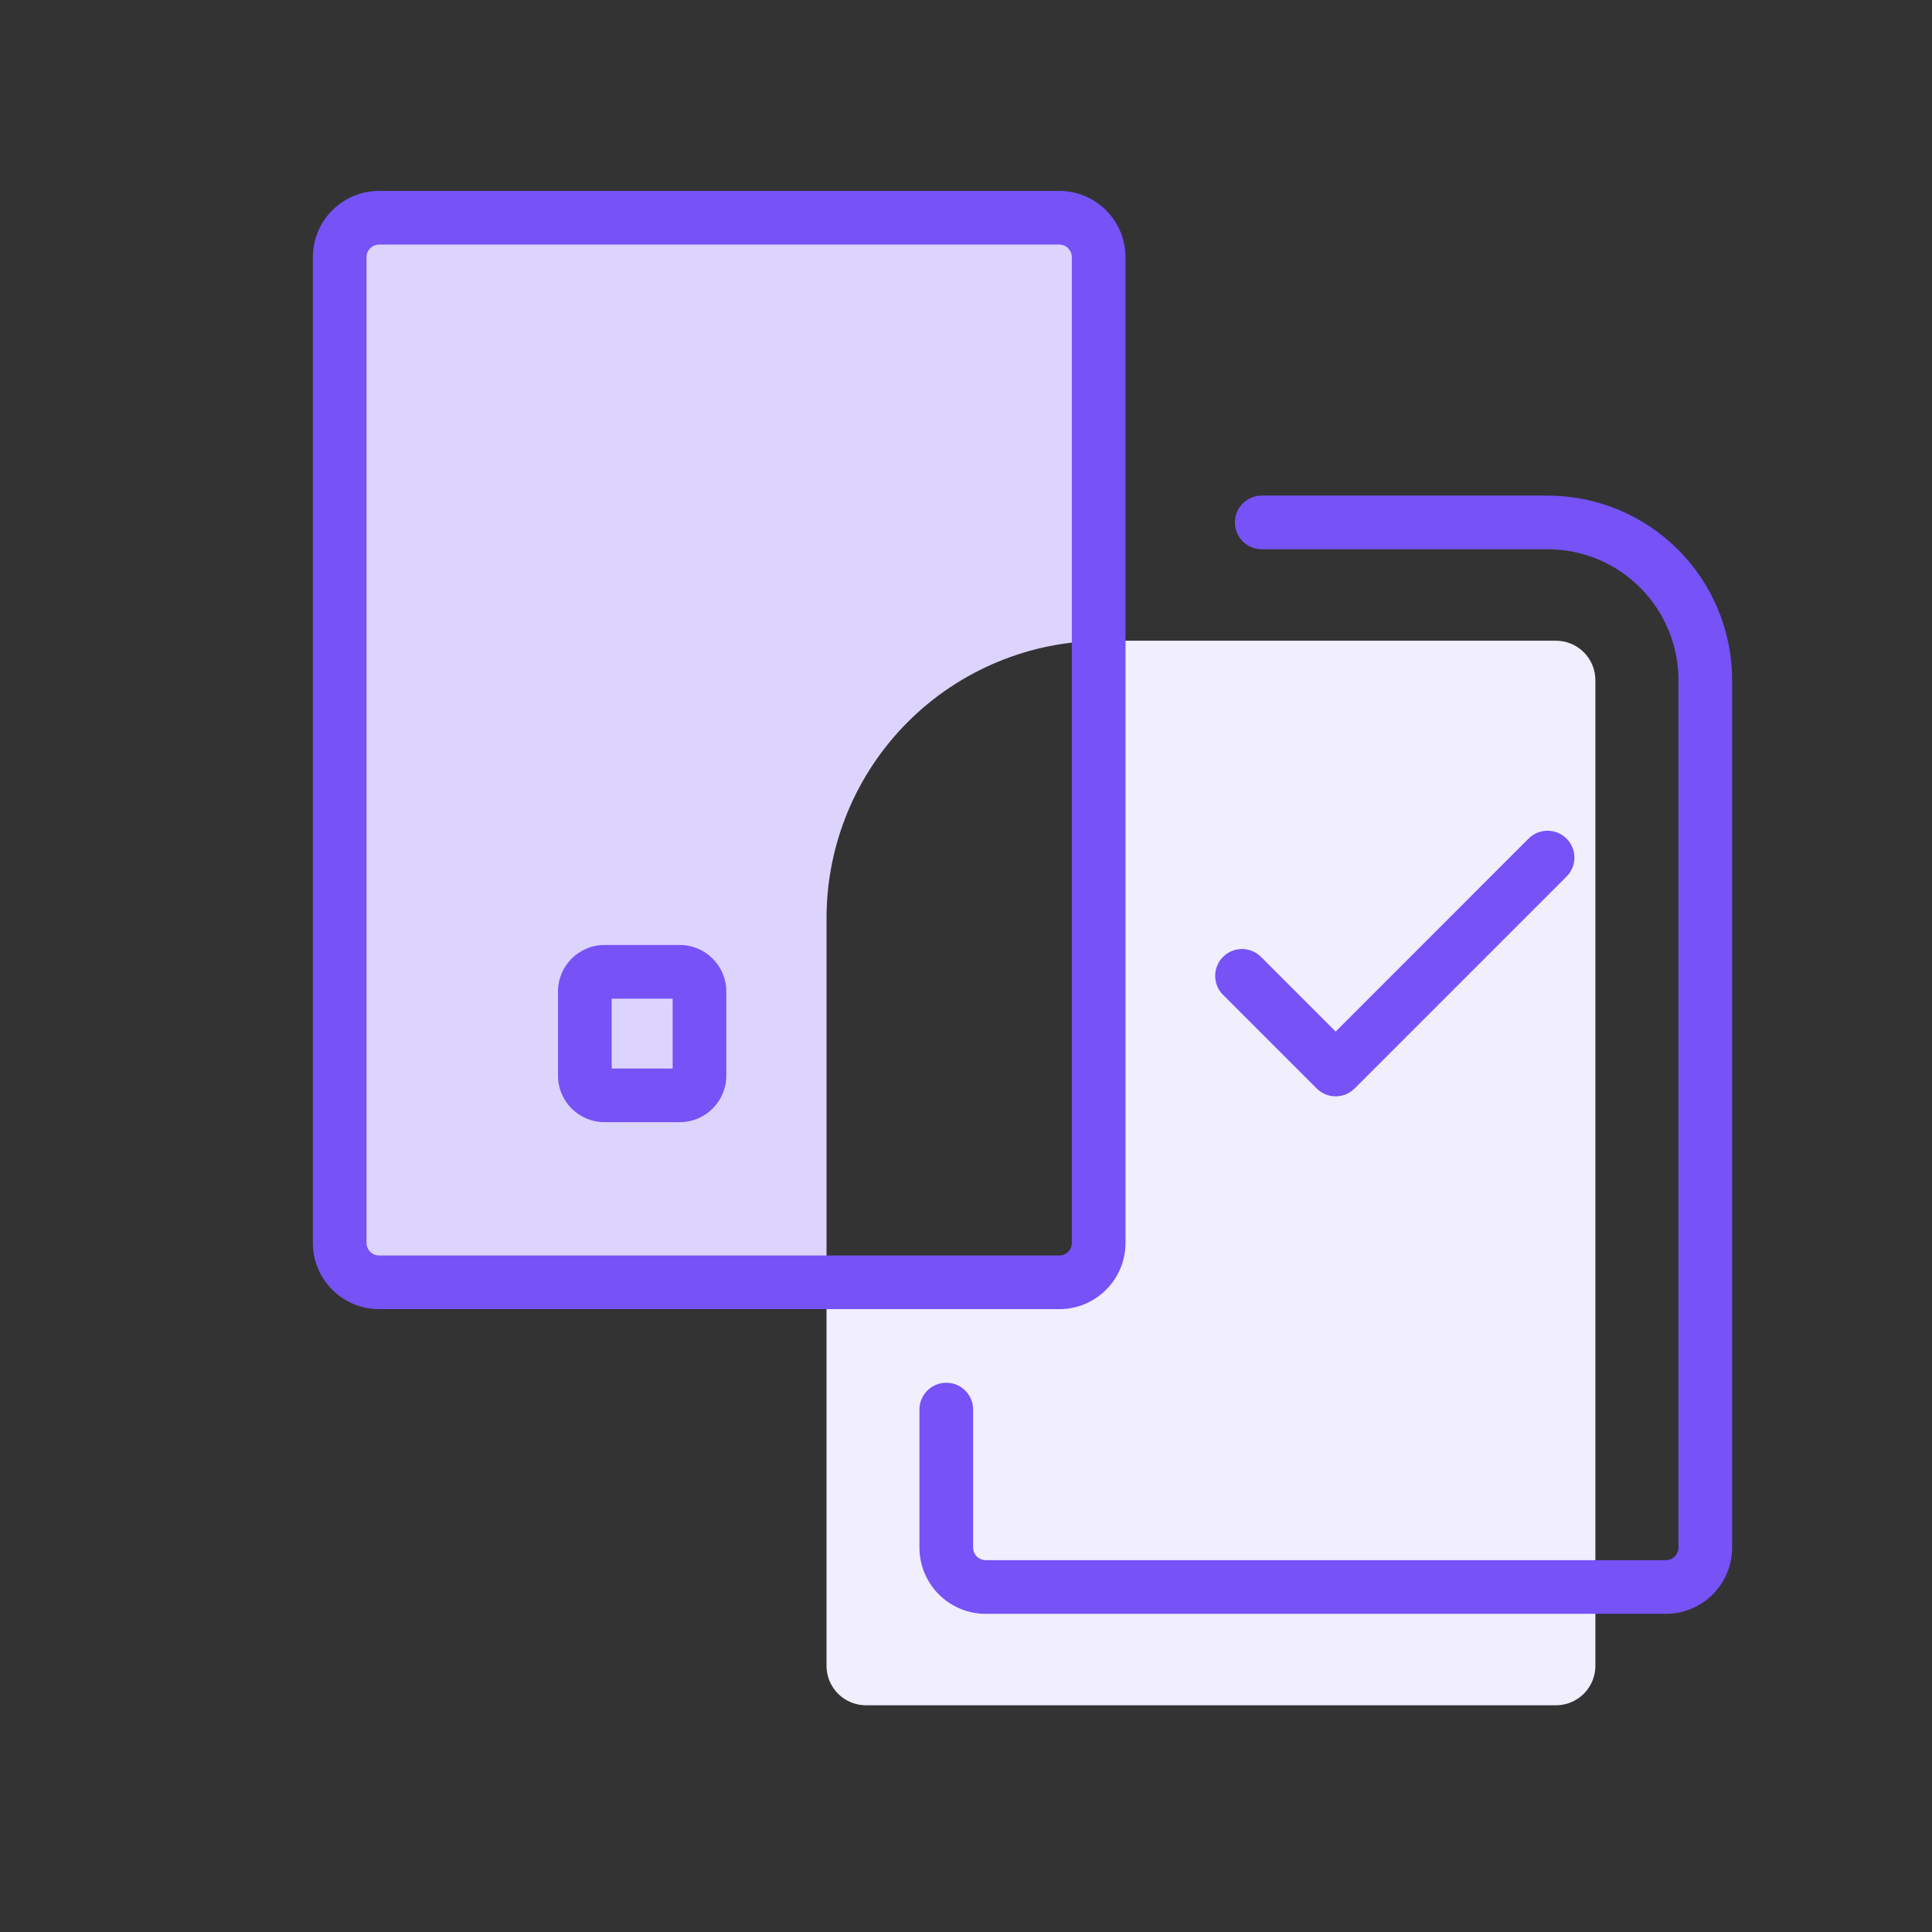 <svg width="72" height="72" viewBox="0 0 72 72" fill="none" xmlns="http://www.w3.org/2000/svg">
<rect x="0" y="0" width="72" height="72" fill="#333333" stroke="none"/>
<path d="M41.143 23.878V9.184C41.143 8.794 40.988 8.42 40.713 8.145C40.437 7.869 40.063 7.714 39.673 7.714H13.959C13.569 7.714 13.196 7.869 12.92 8.145C12.645 8.42 12.49 8.794 12.49 9.184V45.918C12.49 46.308 12.645 46.682 12.92 46.957C13.196 47.233 13.569 47.388 13.959 47.388H30.802V34.218C30.802 31.476 31.892 28.846 33.831 26.906C35.77 24.967 38.4 23.878 41.143 23.878Z" fill="#DDD4FD"/>
<path d="M57.986 23.878H41.143V45.918C41.143 46.308 40.988 46.682 40.712 46.957C40.437 47.233 40.063 47.388 39.673 47.388H30.802V62.082C30.802 62.471 30.957 62.845 31.232 63.121C31.508 63.396 31.882 63.551 32.271 63.551H57.986C58.375 63.551 58.749 63.396 59.025 63.121C59.3 62.845 59.455 62.471 59.455 62.082V25.347C59.455 24.957 59.3 24.584 59.025 24.308C58.749 24.032 58.375 23.878 57.986 23.878Z" fill="#F1EEFE"/>
<path fill-rule="evenodd" clip-rule="evenodd" d="M22.795 37.217V39.82H25.067V37.217H22.795ZM20.795 36.951C20.795 35.993 21.571 35.217 22.529 35.217H25.332C26.29 35.217 27.067 35.993 27.067 36.951V40.085C27.067 41.043 26.29 41.82 25.332 41.82H22.529C21.571 41.82 20.795 41.043 20.795 40.085V36.951Z" fill="#7652F7"/>
<path fill-rule="evenodd" clip-rule="evenodd" d="M58.381 31.252C58.771 31.643 58.771 32.276 58.381 32.666L50.483 40.564C50.295 40.752 50.041 40.857 49.776 40.857C49.51 40.857 49.256 40.752 49.069 40.564L45.579 37.075C45.188 36.684 45.188 36.051 45.579 35.66C45.969 35.27 46.602 35.27 46.993 35.66L49.776 38.443L56.966 31.252C57.357 30.862 57.99 30.862 58.381 31.252Z" fill="#7652F7"/>
<path fill-rule="evenodd" clip-rule="evenodd" d="M46.02 19.469C46.02 18.917 46.468 18.469 47.02 18.469H57.673C59.498 18.469 61.247 19.194 62.537 20.484C63.826 21.774 64.551 23.523 64.551 25.347V57.673C64.551 58.328 64.291 58.956 63.828 59.42C63.365 59.883 62.736 60.143 62.082 60.143H36.735C36.08 60.143 35.452 59.883 34.989 59.42C34.525 58.956 34.265 58.328 34.265 57.673V52.531C34.265 51.978 34.713 51.531 35.265 51.531C35.818 51.531 36.265 51.978 36.265 52.531V57.673C36.265 57.798 36.315 57.917 36.403 58.005C36.491 58.093 36.61 58.143 36.735 58.143H62.082C62.206 58.143 62.325 58.093 62.413 58.005C62.502 57.917 62.551 57.798 62.551 57.673V25.347C62.551 24.053 62.037 22.813 61.122 21.898C60.208 20.983 58.967 20.469 57.673 20.469H47.02C46.468 20.469 46.02 20.022 46.02 19.469Z" fill="#7652F7"/>
<path fill-rule="evenodd" clip-rule="evenodd" d="M14.128 9.115C13.869 9.115 13.659 9.325 13.659 9.584V46.319C13.659 46.578 13.869 46.788 14.128 46.788H39.475C39.734 46.788 39.944 46.578 39.944 46.319V9.584C39.944 9.325 39.734 9.115 39.475 9.115H14.128ZM11.659 9.584C11.659 8.22 12.764 7.115 14.128 7.115H39.475C40.839 7.115 41.944 8.22 41.944 9.584V46.319C41.944 47.683 40.839 48.788 39.475 48.788H14.128C12.764 48.788 11.659 47.683 11.659 46.319V9.584Z" fill="#7652F7"/>
</svg>
